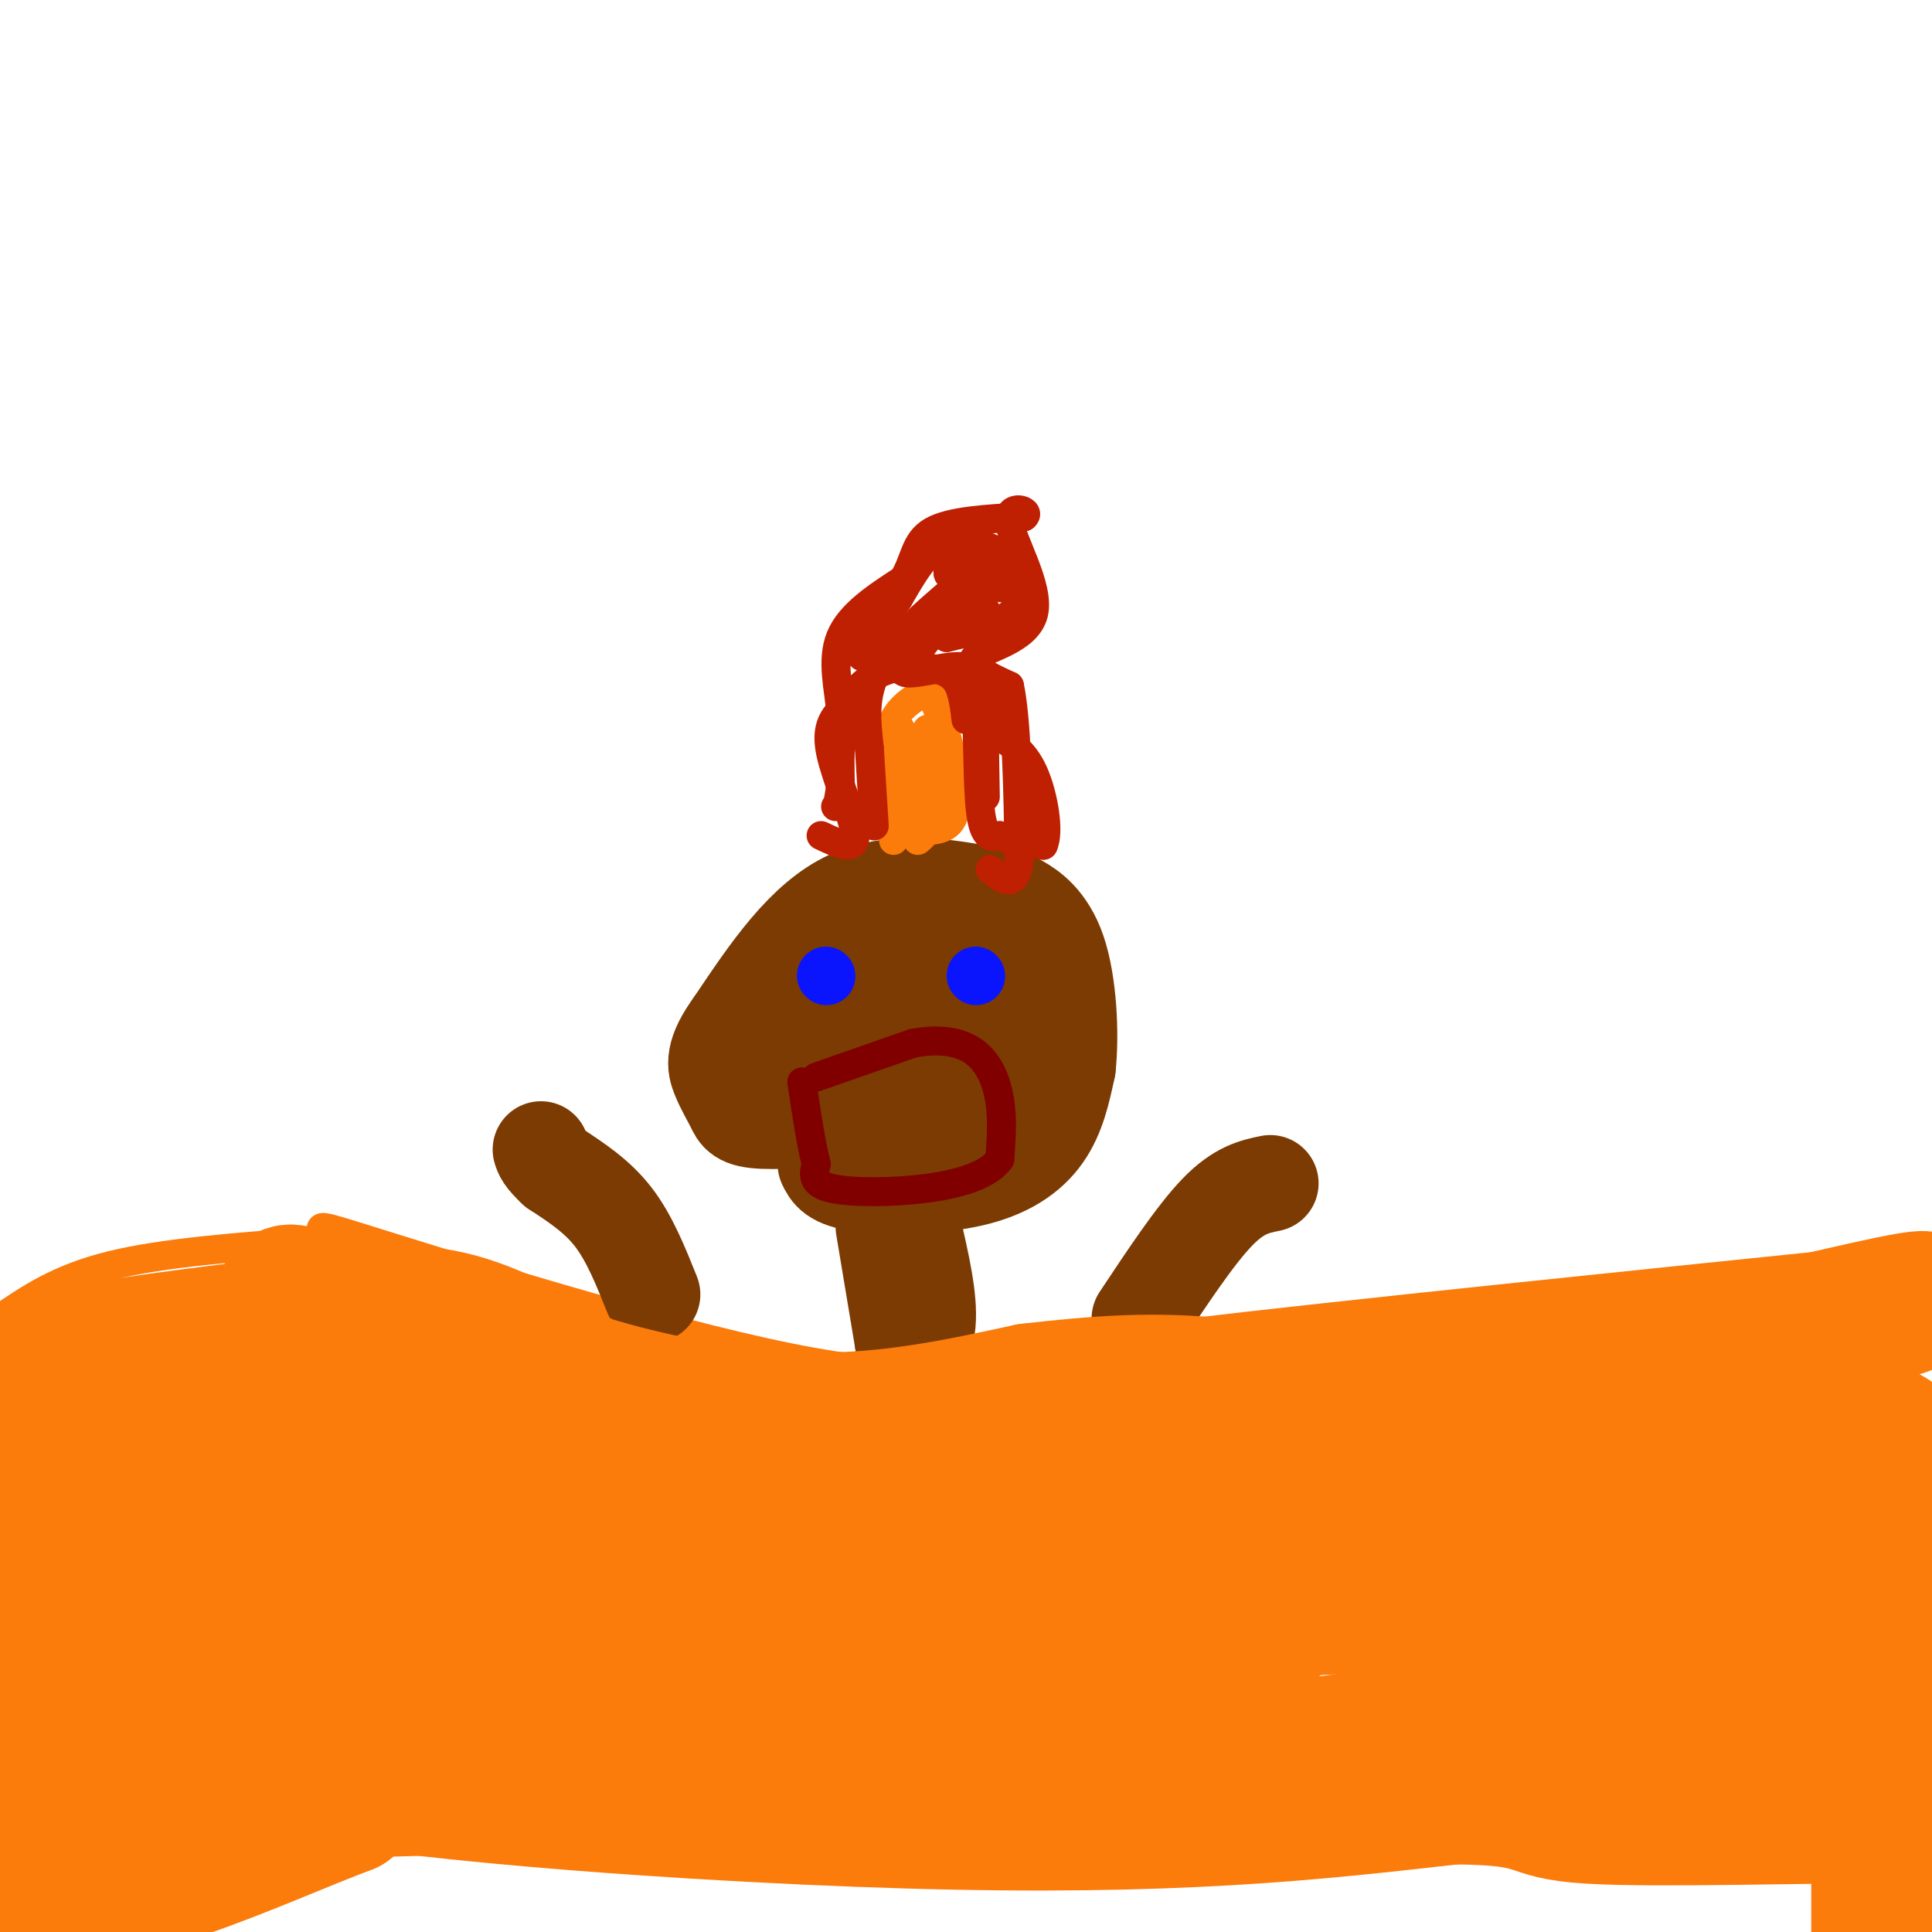 <svg viewBox='0 0 400 400' version='1.1' xmlns='http://www.w3.org/2000/svg' xmlns:xlink='http://www.w3.org/1999/xlink'><g fill='none' stroke='rgb(251,123,11)' stroke-width='6' stroke-linecap='round' stroke-linejoin='round'><path d='M0,273c6.083,-4.167 12.167,-8.333 23,-11c10.833,-2.667 26.417,-3.833 42,-5'/><path d='M65,257c4.695,-2.193 -4.566,-5.175 12,0c16.566,5.175 58.960,18.509 86,24c27.040,5.491 38.726,3.140 50,1c11.274,-2.140 22.137,-4.070 33,-6'/><path d='M246,276c30.667,-3.667 90.833,-9.833 151,-16'/><path d='M397,260c25.833,-2.667 14.917,-1.333 4,0'/></g>
<g fill='none' stroke='rgb(124,59,2)' stroke-width='20' stroke-linecap='round' stroke-linejoin='round'><path d='M171,241c0.774,1.619 1.548,3.238 7,4c5.452,0.762 15.583,0.667 23,-1c7.417,-1.667 12.119,-4.905 15,-9c2.881,-4.095 3.940,-9.048 5,-14'/><path d='M221,221c0.771,-7.009 0.198,-17.533 -2,-24c-2.198,-6.467 -6.022,-8.878 -8,-10c-1.978,-1.122 -2.109,-0.956 -8,-2c-5.891,-1.044 -17.540,-3.298 -27,1c-9.460,4.298 -16.730,15.149 -24,26'/><path d='M152,212c-4.554,6.202 -3.938,8.706 -3,11c0.938,2.294 2.198,4.377 3,6c0.802,1.623 1.148,2.785 6,3c4.852,0.215 14.212,-0.517 20,-2c5.788,-1.483 8.005,-3.717 11,-10c2.995,-6.283 6.768,-16.615 3,-22c-3.768,-5.385 -15.077,-5.824 -20,-3c-4.923,2.824 -3.462,8.912 -2,15'/><path d='M170,210c-0.687,3.386 -1.405,4.351 2,6c3.405,1.649 10.935,3.983 16,3c5.065,-0.983 7.667,-5.283 9,-9c1.333,-3.717 1.399,-6.852 -1,-9c-2.399,-2.148 -7.261,-3.309 -12,0c-4.739,3.309 -9.354,11.088 -7,15c2.354,3.912 11.677,3.956 21,4'/><path d='M198,220c5.775,-0.621 9.712,-4.174 12,-7c2.288,-2.826 2.925,-4.926 0,-6c-2.925,-1.074 -9.413,-1.123 -13,0c-3.587,1.123 -4.273,3.418 -5,7c-0.727,3.582 -1.493,8.452 0,12c1.493,3.548 5.247,5.774 9,8'/><path d='M201,234c0.200,2.400 -3.800,4.400 -12,2c-8.200,-2.400 -20.600,-9.200 -33,-16'/><path d='M156,220c-3.198,-2.405 5.308,-0.418 14,-1c8.692,-0.582 17.571,-3.734 22,-10c4.429,-6.266 4.408,-15.648 6,-14c1.592,1.648 4.796,14.324 8,27'/><path d='M206,222c1.167,5.333 0.083,5.167 -1,5'/><path d='M183,254c0.000,0.000 4.000,24.000 4,24'/><path d='M187,278c1.867,3.733 4.533,1.067 5,-4c0.467,-5.067 -1.267,-12.533 -3,-20'/><path d='M135,268c-2.333,-5.833 -4.667,-11.667 -8,-16c-3.333,-4.333 -7.667,-7.167 -12,-10'/><path d='M115,242c-2.500,-2.333 -2.750,-3.167 -3,-4'/><path d='M236,273c5.750,-8.667 11.500,-17.333 16,-22c4.500,-4.667 7.750,-5.333 11,-6'/></g>
<g fill='none' stroke='rgb(10,20,253)' stroke-width='12' stroke-linecap='round' stroke-linejoin='round'><path d='M171,202c0.000,0.000 0.100,0.100 0.1,0.1'/><path d='M202,202c0.000,0.000 0.100,0.100 0.1,0.1'/></g>
<g fill='none' stroke='rgb(128,0,0)' stroke-width='6' stroke-linecap='round' stroke-linejoin='round'><path d='M169,223c0.000,0.000 20.000,-7.000 20,-7'/><path d='M189,216c5.738,-1.083 10.083,-0.292 13,2c2.917,2.292 4.405,6.083 5,10c0.595,3.917 0.298,7.958 0,12'/><path d='M207,240c-2.238,3.155 -7.833,5.042 -15,6c-7.167,0.958 -15.905,0.988 -20,0c-4.095,-0.988 -3.548,-2.994 -3,-5'/><path d='M169,241c-1.000,-3.667 -2.000,-10.333 -3,-17'/></g>
<g fill='none' stroke='rgb(191,32,1)' stroke-width='6' stroke-linecap='round' stroke-linejoin='round'><path d='M170,173c3.556,1.689 7.111,3.378 7,0c-0.111,-3.378 -3.889,-11.822 -5,-17c-1.111,-5.178 0.444,-7.089 2,-9'/><path d='M174,147c-0.267,-4.200 -1.933,-10.200 0,-15c1.933,-4.800 7.467,-8.400 13,-12'/><path d='M187,120c2.511,-3.956 2.289,-7.844 6,-10c3.711,-2.156 11.356,-2.578 19,-3'/><path d='M212,107c1.743,-1.265 -3.399,-2.927 -3,1c0.399,3.927 6.338,13.442 5,19c-1.338,5.558 -9.954,7.159 -12,9c-2.046,1.841 2.477,3.920 7,6'/><path d='M209,142c1.500,7.000 1.750,21.500 2,36'/><path d='M211,178c-0.667,6.333 -3.333,4.167 -6,2'/></g>
<g fill='none' stroke='rgb(251,123,11)' stroke-width='6' stroke-linecap='round' stroke-linejoin='round'><path d='M185,174c-1.083,-8.417 -2.167,-16.833 -1,-22c1.167,-5.167 4.583,-7.083 8,-9'/><path d='M192,143c2.844,3.178 5.956,15.622 6,22c0.044,6.378 -2.978,6.689 -6,7'/><path d='M192,172c-1.333,1.500 -1.667,1.750 -2,2'/><path d='M190,172c0.000,0.000 2.000,-21.000 2,-21'/><path d='M192,151c0.000,0.333 -1.000,11.667 -2,16c-1.000,4.333 -2.000,1.667 -3,-1'/><path d='M187,166c0.378,-2.689 2.822,-8.911 4,-9c1.178,-0.089 1.089,5.956 1,12'/><path d='M192,169c-0.667,-0.833 -2.833,-8.917 -5,-17'/><path d='M187,152c-1.333,-3.000 -2.167,-2.000 -3,-1'/></g>
<g fill='none' stroke='rgb(191,32,1)' stroke-width='6' stroke-linecap='round' stroke-linejoin='round'><path d='M181,171c0.000,0.000 -1.000,-16.000 -1,-16'/><path d='M180,155c-0.556,-5.422 -1.444,-10.978 2,-17c3.444,-6.022 11.222,-12.511 19,-19'/><path d='M201,119c4.404,-3.931 5.912,-4.260 5,-5c-0.912,-0.740 -4.246,-1.892 -7,-2c-2.754,-0.108 -4.930,0.826 -7,3c-2.070,2.174 -4.035,5.587 -6,9'/><path d='M186,124c-3.733,4.822 -10.067,12.378 -7,12c3.067,-0.378 15.533,-8.689 28,-17'/><path d='M207,119c2.726,-3.238 -4.458,-2.833 -8,-2c-3.542,0.833 -3.440,2.095 -1,3c2.440,0.905 7.220,1.452 12,2'/><path d='M210,122c1.956,1.467 0.844,4.133 -2,6c-2.844,1.867 -7.422,2.933 -12,4'/><path d='M196,132c0.250,-0.440 6.875,-3.542 8,-5c1.125,-1.458 -3.250,-1.274 -7,1c-3.750,2.274 -6.875,6.637 -10,11'/><path d='M187,139c0.978,1.222 8.422,-1.222 12,-1c3.578,0.222 3.289,3.111 3,6'/><path d='M202,144c0.511,6.044 0.289,18.156 1,24c0.711,5.844 2.356,5.422 4,5'/><path d='M207,173c2.167,1.167 5.583,1.583 9,2'/><path d='M216,175c1.311,-2.667 0.089,-10.333 -2,-15c-2.089,-4.667 -5.044,-6.333 -8,-8'/><path d='M206,152c-1.667,-2.833 -1.833,-5.917 -2,-9'/><path d='M204,143c-0.333,2.167 -0.167,12.083 0,22'/><path d='M200,149c-0.417,-3.583 -0.833,-7.167 -3,-9c-2.167,-1.833 -6.083,-1.917 -10,-2'/><path d='M187,138c-3.911,0.444 -8.689,2.556 -11,7c-2.311,4.444 -2.156,11.222 -2,18'/><path d='M174,163c-0.500,3.667 -0.750,3.833 -1,4'/></g>
<g fill='none' stroke='rgb(251,123,11)' stroke-width='28' stroke-linecap='round' stroke-linejoin='round'><path d='M10,287c-2.750,-1.917 -5.500,-3.833 3,-6c8.500,-2.167 28.250,-4.583 48,-7'/><path d='M61,274c13.333,-1.889 22.667,-3.111 32,-1c9.333,2.111 18.667,7.556 28,13'/><path d='M121,286c12.800,4.067 30.800,7.733 47,8c16.200,0.267 30.600,-2.867 45,-6'/><path d='M213,288c13.889,-1.600 26.111,-2.600 40,-1c13.889,1.600 29.444,5.800 45,10'/><path d='M298,297c21.833,-2.167 53.917,-12.583 86,-23'/><path d='M384,274c17.512,-5.095 18.292,-6.333 7,-4c-11.292,2.333 -34.655,8.238 -51,11c-16.345,2.762 -25.673,2.381 -35,2'/><path d='M305,283c-9.832,0.738 -16.912,1.583 -15,2c1.912,0.417 12.816,0.407 32,4c19.184,3.593 46.647,10.788 57,15c10.353,4.212 3.595,5.442 1,7c-2.595,1.558 -1.027,3.445 -8,6c-6.973,2.555 -22.486,5.777 -38,9'/><path d='M334,326c-11.000,2.714 -19.500,5.000 -65,7c-45.500,2.000 -128.000,3.714 -177,0c-49.000,-3.714 -64.500,-12.857 -80,-22'/><path d='M12,311c-14.667,-2.726 -11.333,1.458 -3,0c8.333,-1.458 21.667,-8.560 59,-10c37.333,-1.440 98.667,2.780 160,7'/><path d='M228,308c36.083,0.726 46.292,-0.958 54,0c7.708,0.958 12.917,4.560 22,6c9.083,1.440 22.042,0.720 35,0'/><path d='M339,314c14.500,-2.833 33.250,-9.917 52,-17'/><path d='M391,297c9.219,4.617 6.265,24.660 5,35c-1.265,10.340 -0.841,10.976 -2,13c-1.159,2.024 -3.903,5.435 -17,9c-13.097,3.565 -36.549,7.282 -60,11'/><path d='M317,365c-4.845,2.881 13.042,4.583 -28,5c-41.042,0.417 -141.012,-0.452 -187,0c-45.988,0.452 -37.994,2.226 -30,4'/><path d='M72,374c-18.578,6.978 -50.022,22.422 -63,17c-12.978,-5.422 -7.489,-31.711 -2,-58'/><path d='M7,333c1.774,-6.682 7.210,5.613 11,14c3.790,8.387 5.933,12.867 29,12c23.067,-0.867 67.056,-7.079 97,-13c29.944,-5.921 45.841,-11.549 47,-12c1.159,-0.451 -12.421,4.274 -26,9'/><path d='M165,343c-36.619,4.738 -115.167,12.083 -114,19c1.167,6.917 82.048,13.405 137,15c54.952,1.595 83.976,-1.702 113,-5'/><path d='M301,372c20.136,0.174 13.974,3.108 28,4c14.026,0.892 48.238,-0.260 59,0c10.762,0.260 -1.925,1.931 -7,0c-5.075,-1.931 -2.537,-7.466 0,-13'/><path d='M381,363c0.112,-6.502 0.391,-16.256 1,-20c0.609,-3.744 1.547,-1.478 -3,-1c-4.547,0.478 -14.580,-0.831 -25,1c-10.420,1.831 -21.229,6.801 -39,11c-17.771,4.199 -42.506,7.628 -59,9c-16.494,1.372 -24.747,0.686 -33,0'/><path d='M223,363c-14.602,-0.211 -34.606,-0.739 -42,-2c-7.394,-1.261 -2.178,-3.256 7,-7c9.178,-3.744 22.317,-9.239 37,-13c14.683,-3.761 30.909,-5.789 37,-6c6.091,-0.211 2.045,1.394 -2,3'/><path d='M260,338c-3.940,2.291 -12.790,6.520 -22,9c-9.210,2.480 -18.780,3.211 -27,4c-8.220,0.789 -15.090,1.634 -21,-1c-5.910,-2.634 -10.860,-8.748 -14,-12c-3.140,-3.252 -4.468,-3.644 5,-6c9.468,-2.356 29.734,-6.678 50,-11'/><path d='M231,321c-7.952,0.310 -52.833,6.583 -79,5c-26.167,-1.583 -33.619,-11.024 -46,-15c-12.381,-3.976 -29.690,-2.488 -47,-1'/><path d='M59,310c-13.109,2.032 -22.382,7.613 -28,11c-5.618,3.387 -7.581,4.581 -12,11c-4.419,6.419 -11.295,18.063 -14,25c-2.705,6.937 -1.241,9.169 0,11c1.241,1.831 2.257,3.262 13,2c10.743,-1.262 31.212,-5.218 35,-10c3.788,-4.782 -9.106,-10.391 -22,-16'/><path d='M31,344c-4.188,-0.168 -3.657,7.412 -4,11c-0.343,3.588 -1.559,3.182 3,2c4.559,-1.182 14.892,-3.142 19,-9c4.108,-5.858 1.991,-15.616 4,-24c2.009,-8.384 8.146,-15.396 13,-20c4.854,-4.604 8.427,-6.802 12,-9'/><path d='M78,295c2.178,-4.956 1.622,-12.844 0,-17c-1.622,-4.156 -4.311,-4.578 -7,-5'/><path d='M71,273c-2.667,-1.667 -5.833,-3.333 -9,-5'/><path d='M62,268c-2.000,-0.833 -2.500,-0.417 -3,0'/><path d='M280,285c0.000,0.000 0.100,0.100 0.1,0.1'/><path d='M389,356c0.000,0.000 0.000,44.000 0,44'/></g>
</svg>